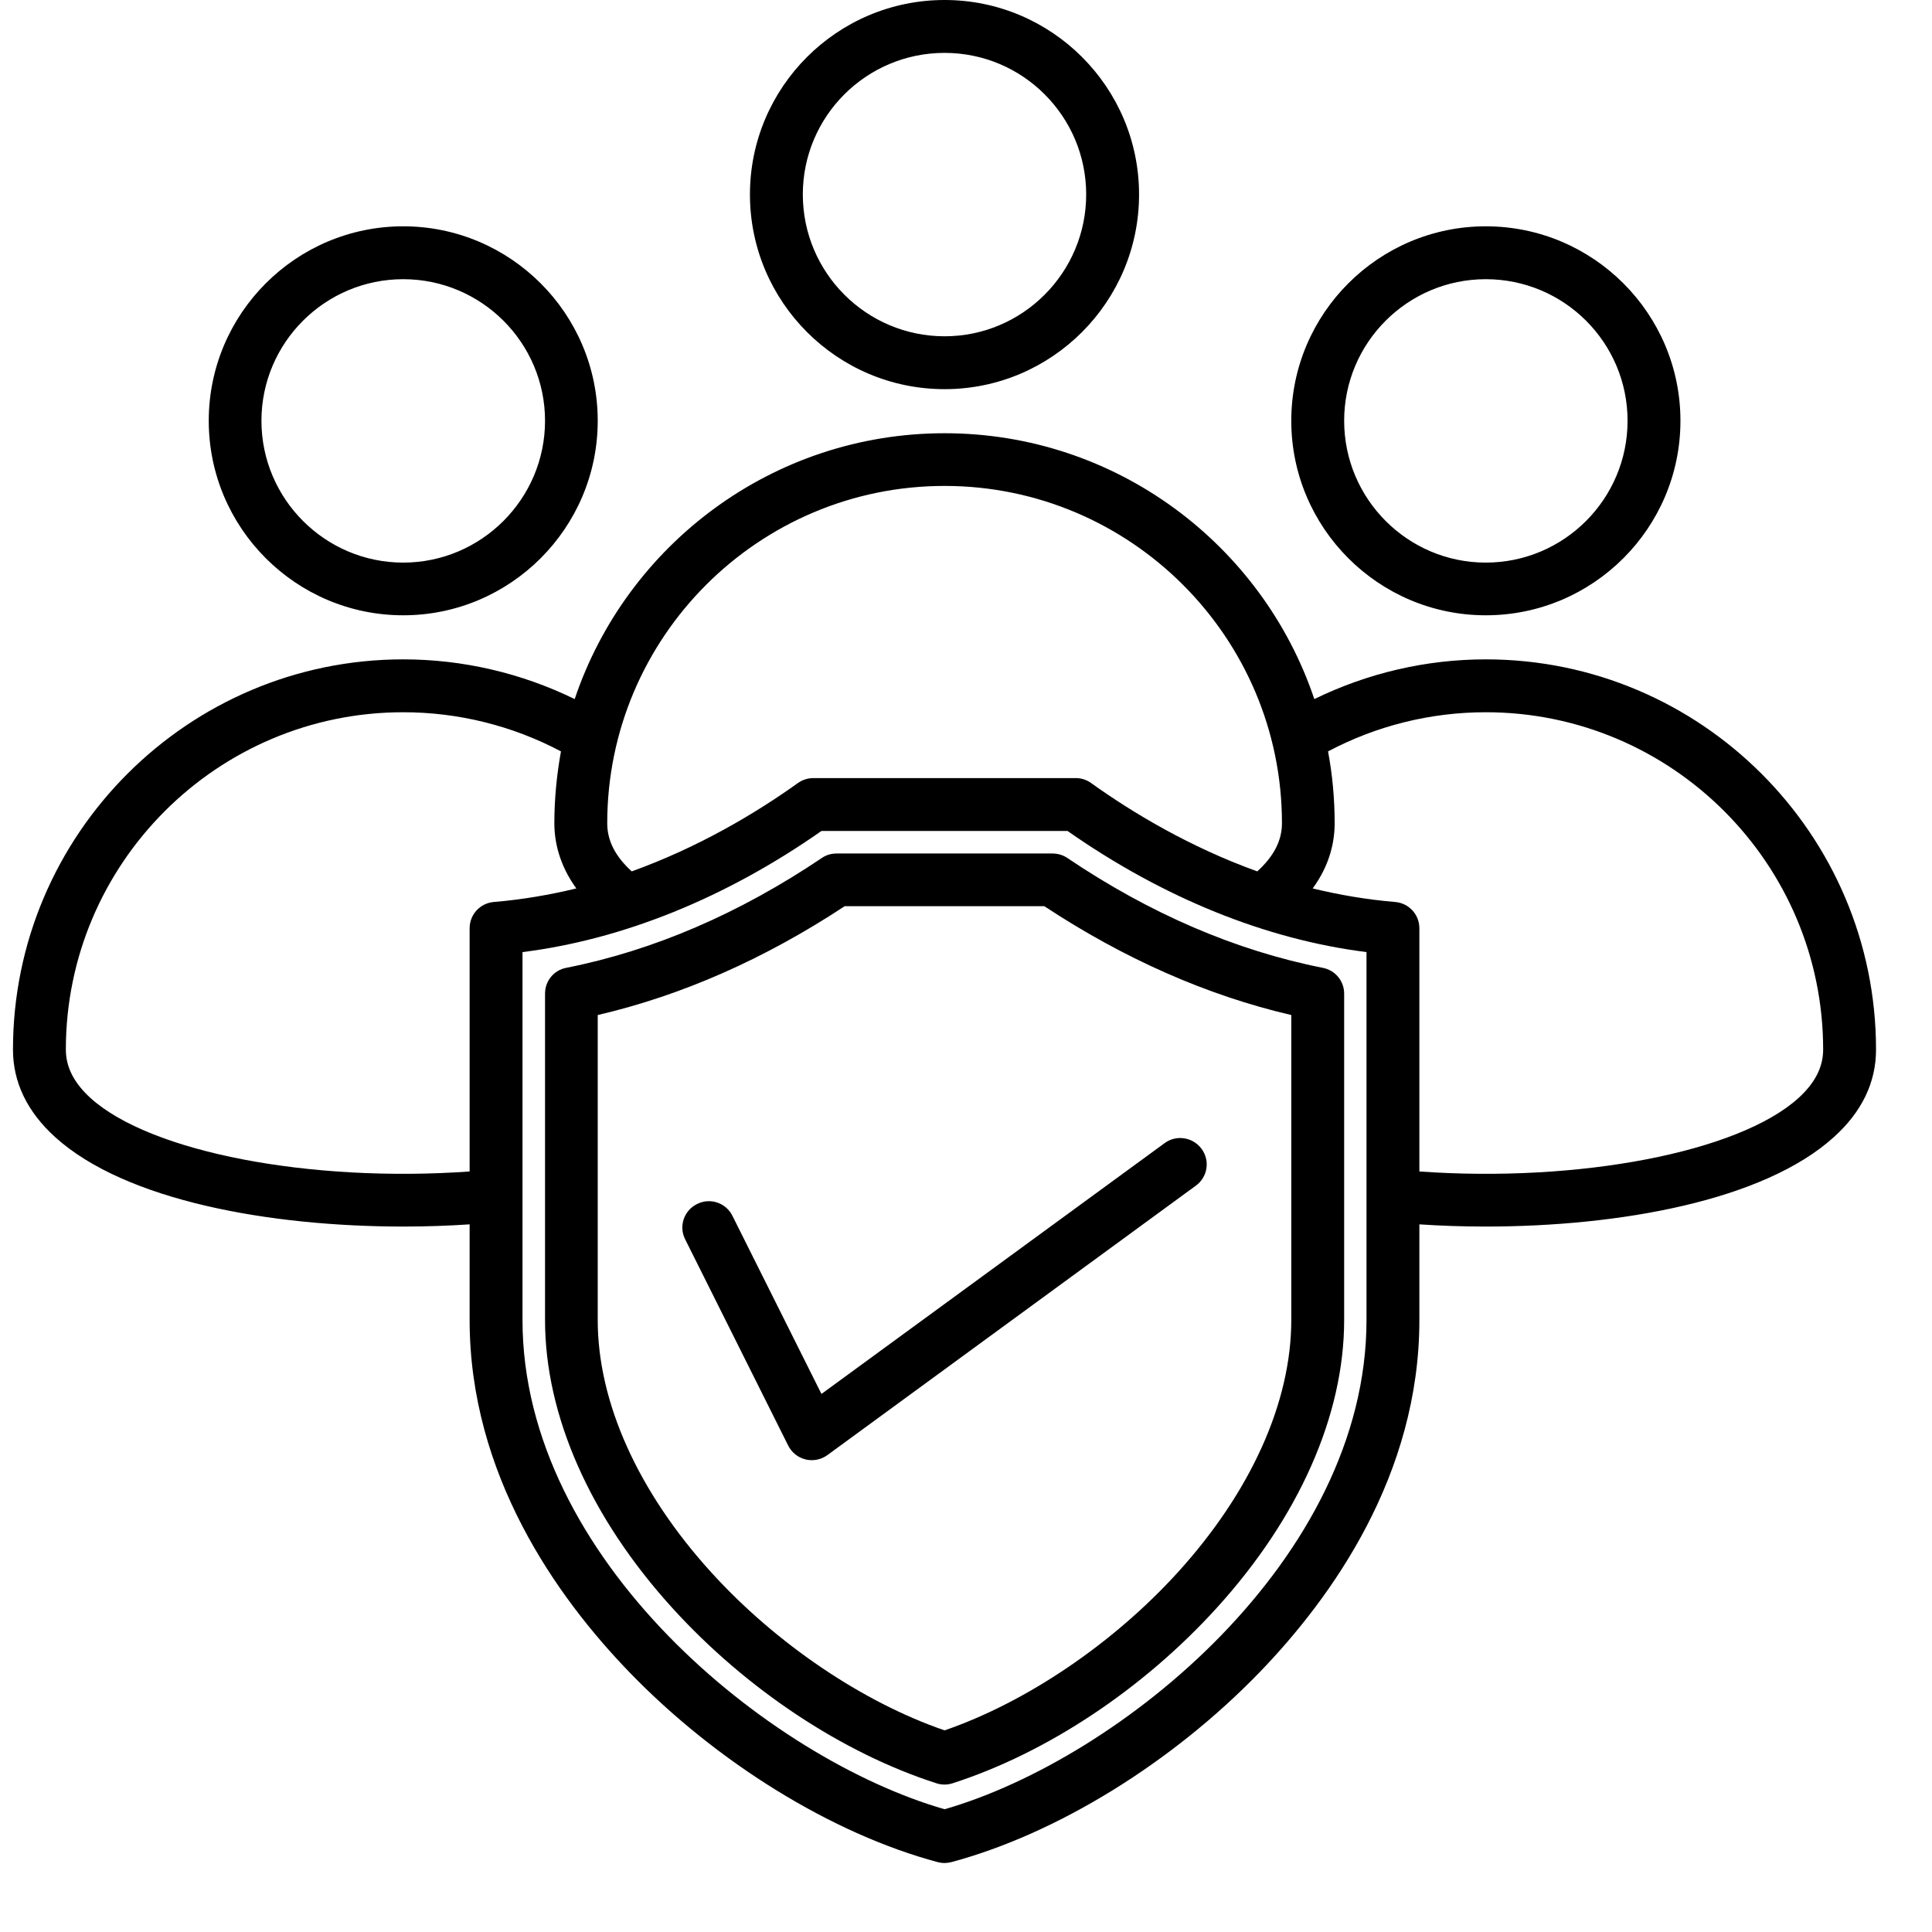 <svg xmlns="http://www.w3.org/2000/svg" xmlns:xlink="http://www.w3.org/1999/xlink" width="55" zoomAndPan="magnify" viewBox="0 0 41.25 41.25" height="55" preserveAspectRatio="xMidYMid meet" version="1.0"><defs><clipPath id="63c0cca8ac"><path d="M 0.277 0 L 40.055 0 L 40.055 39.777 L 0.277 39.777 Z M 0.277 0 " clip-rule="nonzero"/></clipPath></defs><g clip-path="url(#63c0cca8ac)"><path fill="#000000" d="M 31.723 13.137 C 34.016 13.137 35.879 11.273 35.879 8.984 C 35.879 6.695 34.016 4.832 31.723 4.832 C 29.434 4.832 27.57 6.695 27.57 8.984 C 27.57 11.273 29.434 13.137 31.723 13.137 Z M 31.723 5.961 C 33.395 5.961 34.75 7.316 34.75 8.984 C 34.75 10.652 33.395 12.012 31.723 12.012 C 30.055 12.012 28.699 10.652 28.699 8.984 C 28.699 7.316 30.055 5.961 31.723 5.961 Z M 8.609 13.137 C 10.898 13.137 12.762 11.273 12.762 8.984 C 12.762 6.695 10.898 4.832 8.609 4.832 C 6.32 4.832 4.457 6.695 4.457 8.984 C 4.457 11.273 6.32 13.137 8.609 13.137 Z M 8.609 5.961 C 10.277 5.961 11.637 7.316 11.637 8.984 C 11.637 10.652 10.277 12.012 8.609 12.012 C 6.941 12.012 5.582 10.652 5.582 8.984 C 5.582 7.316 6.941 5.961 8.609 5.961 Z M 31.723 14.078 C 30.449 14.078 29.199 14.371 28.062 14.926 C 26.953 11.629 23.832 9.25 20.168 9.25 C 16.5 9.25 13.379 11.629 12.27 14.926 C 11.133 14.371 9.883 14.078 8.609 14.078 C 4.016 14.078 0.277 17.816 0.277 22.41 C 0.277 23.109 0.582 23.738 1.176 24.277 C 2.68 25.641 5.773 26.188 8.613 26.188 C 9.094 26.188 9.57 26.172 10.027 26.141 L 10.027 28.184 C 10.027 31.484 11.883 34.094 13.438 35.703 C 15.312 37.641 17.773 39.156 20.02 39.758 C 20.066 39.77 20.117 39.777 20.168 39.777 C 20.215 39.777 20.266 39.77 20.312 39.758 C 22.559 39.156 25.02 37.641 26.895 35.703 C 28.449 34.094 30.305 31.484 30.305 28.184 L 30.305 26.141 C 30.762 26.172 31.238 26.188 31.719 26.188 C 34.562 26.188 37.652 25.641 39.156 24.277 C 39.754 23.738 40.055 23.109 40.055 22.41 C 40.055 17.816 36.316 14.078 31.723 14.078 Z M 20.168 10.375 C 24.137 10.375 27.371 13.605 27.371 17.578 C 27.371 17.949 27.195 18.285 26.844 18.605 C 25.406 18.086 24.191 17.359 23.297 16.719 C 23.203 16.652 23.09 16.613 22.973 16.613 L 17.363 16.613 C 17.246 16.613 17.129 16.652 17.035 16.719 C 16.141 17.359 14.926 18.086 13.488 18.605 C 13.137 18.285 12.965 17.949 12.965 17.578 C 12.965 13.605 16.195 10.375 20.168 10.375 Z M 1.934 23.445 C 1.578 23.121 1.406 22.781 1.406 22.41 C 1.406 18.438 4.637 15.207 8.609 15.207 C 9.789 15.207 10.945 15.496 11.977 16.043 C 11.887 16.543 11.836 17.055 11.836 17.578 C 11.836 17.957 11.934 18.457 12.305 18.969 C 11.742 19.105 11.156 19.207 10.547 19.258 C 10.254 19.281 10.027 19.523 10.027 19.82 L 10.027 25.012 C 6.629 25.254 3.215 24.605 1.934 23.445 Z M 29.176 28.184 C 29.176 33.289 23.902 37.555 20.168 38.629 C 16.43 37.555 11.156 33.289 11.156 28.184 L 11.156 20.328 C 13.301 20.059 15.496 19.172 17.539 17.742 L 22.793 17.742 C 24.836 19.172 27.031 20.059 29.176 20.328 Z M 38.398 23.445 C 37.117 24.605 33.703 25.254 30.305 25.012 L 30.305 19.82 C 30.305 19.523 30.078 19.281 29.785 19.258 C 29.176 19.207 28.59 19.105 28.027 18.969 C 28.402 18.457 28.496 17.957 28.496 17.578 C 28.496 17.055 28.449 16.543 28.355 16.043 C 29.387 15.496 30.543 15.207 31.723 15.207 C 35.695 15.207 38.926 18.438 38.926 22.41 C 38.926 22.781 38.754 23.121 38.398 23.445 Z M 20.168 8.309 C 22.457 8.309 24.32 6.445 24.32 4.152 C 24.32 1.863 22.457 0 20.168 0 C 17.875 0 16.012 1.863 16.012 4.152 C 16.012 6.445 17.875 8.309 20.168 8.309 Z M 20.168 1.129 C 21.836 1.129 23.191 2.484 23.191 4.152 C 23.191 5.82 21.836 7.18 20.168 7.18 C 18.496 7.18 17.141 5.82 17.141 4.152 C 17.141 2.484 18.496 1.129 20.168 1.129 Z M 22.469 18.223 L 17.863 18.223 C 17.75 18.223 17.641 18.254 17.551 18.316 C 15.781 19.508 13.945 20.297 12.09 20.664 C 11.824 20.715 11.637 20.945 11.637 21.215 L 11.637 28.184 C 11.637 30.223 12.602 32.402 14.355 34.332 C 15.93 36.066 17.988 37.43 19.992 38.074 C 20.051 38.094 20.109 38.102 20.168 38.102 C 20.223 38.102 20.281 38.094 20.34 38.074 C 22.344 37.43 24.402 36.066 25.977 34.332 C 27.73 32.402 28.699 30.223 28.699 28.184 L 28.699 21.215 C 28.699 20.945 28.508 20.715 28.242 20.664 C 26.387 20.297 24.551 19.508 22.785 18.316 C 22.691 18.254 22.582 18.223 22.469 18.223 Z M 27.57 28.184 C 27.57 29.941 26.707 31.855 25.145 33.574 C 23.762 35.094 21.914 36.344 20.168 36.945 C 18.418 36.344 16.57 35.094 15.188 33.574 C 13.625 31.855 12.762 29.941 12.762 28.184 L 12.762 21.672 C 14.559 21.254 16.328 20.473 18.035 19.348 L 22.297 19.348 C 24.004 20.473 25.773 21.254 27.57 21.672 Z M 17.539 29.762 L 24.867 24.406 C 25.117 24.223 25.469 24.277 25.656 24.531 C 25.84 24.781 25.785 25.133 25.531 25.316 L 17.668 31.066 C 17.57 31.137 17.453 31.176 17.332 31.176 C 17.289 31.176 17.246 31.172 17.199 31.16 C 17.039 31.121 16.902 31.012 16.828 30.863 L 14.629 26.461 C 14.488 26.184 14.602 25.844 14.883 25.707 C 15.16 25.566 15.5 25.68 15.637 25.957 Z M 17.539 29.762 " fill-opacity="1" fill-rule="nonzero"/></g></svg>